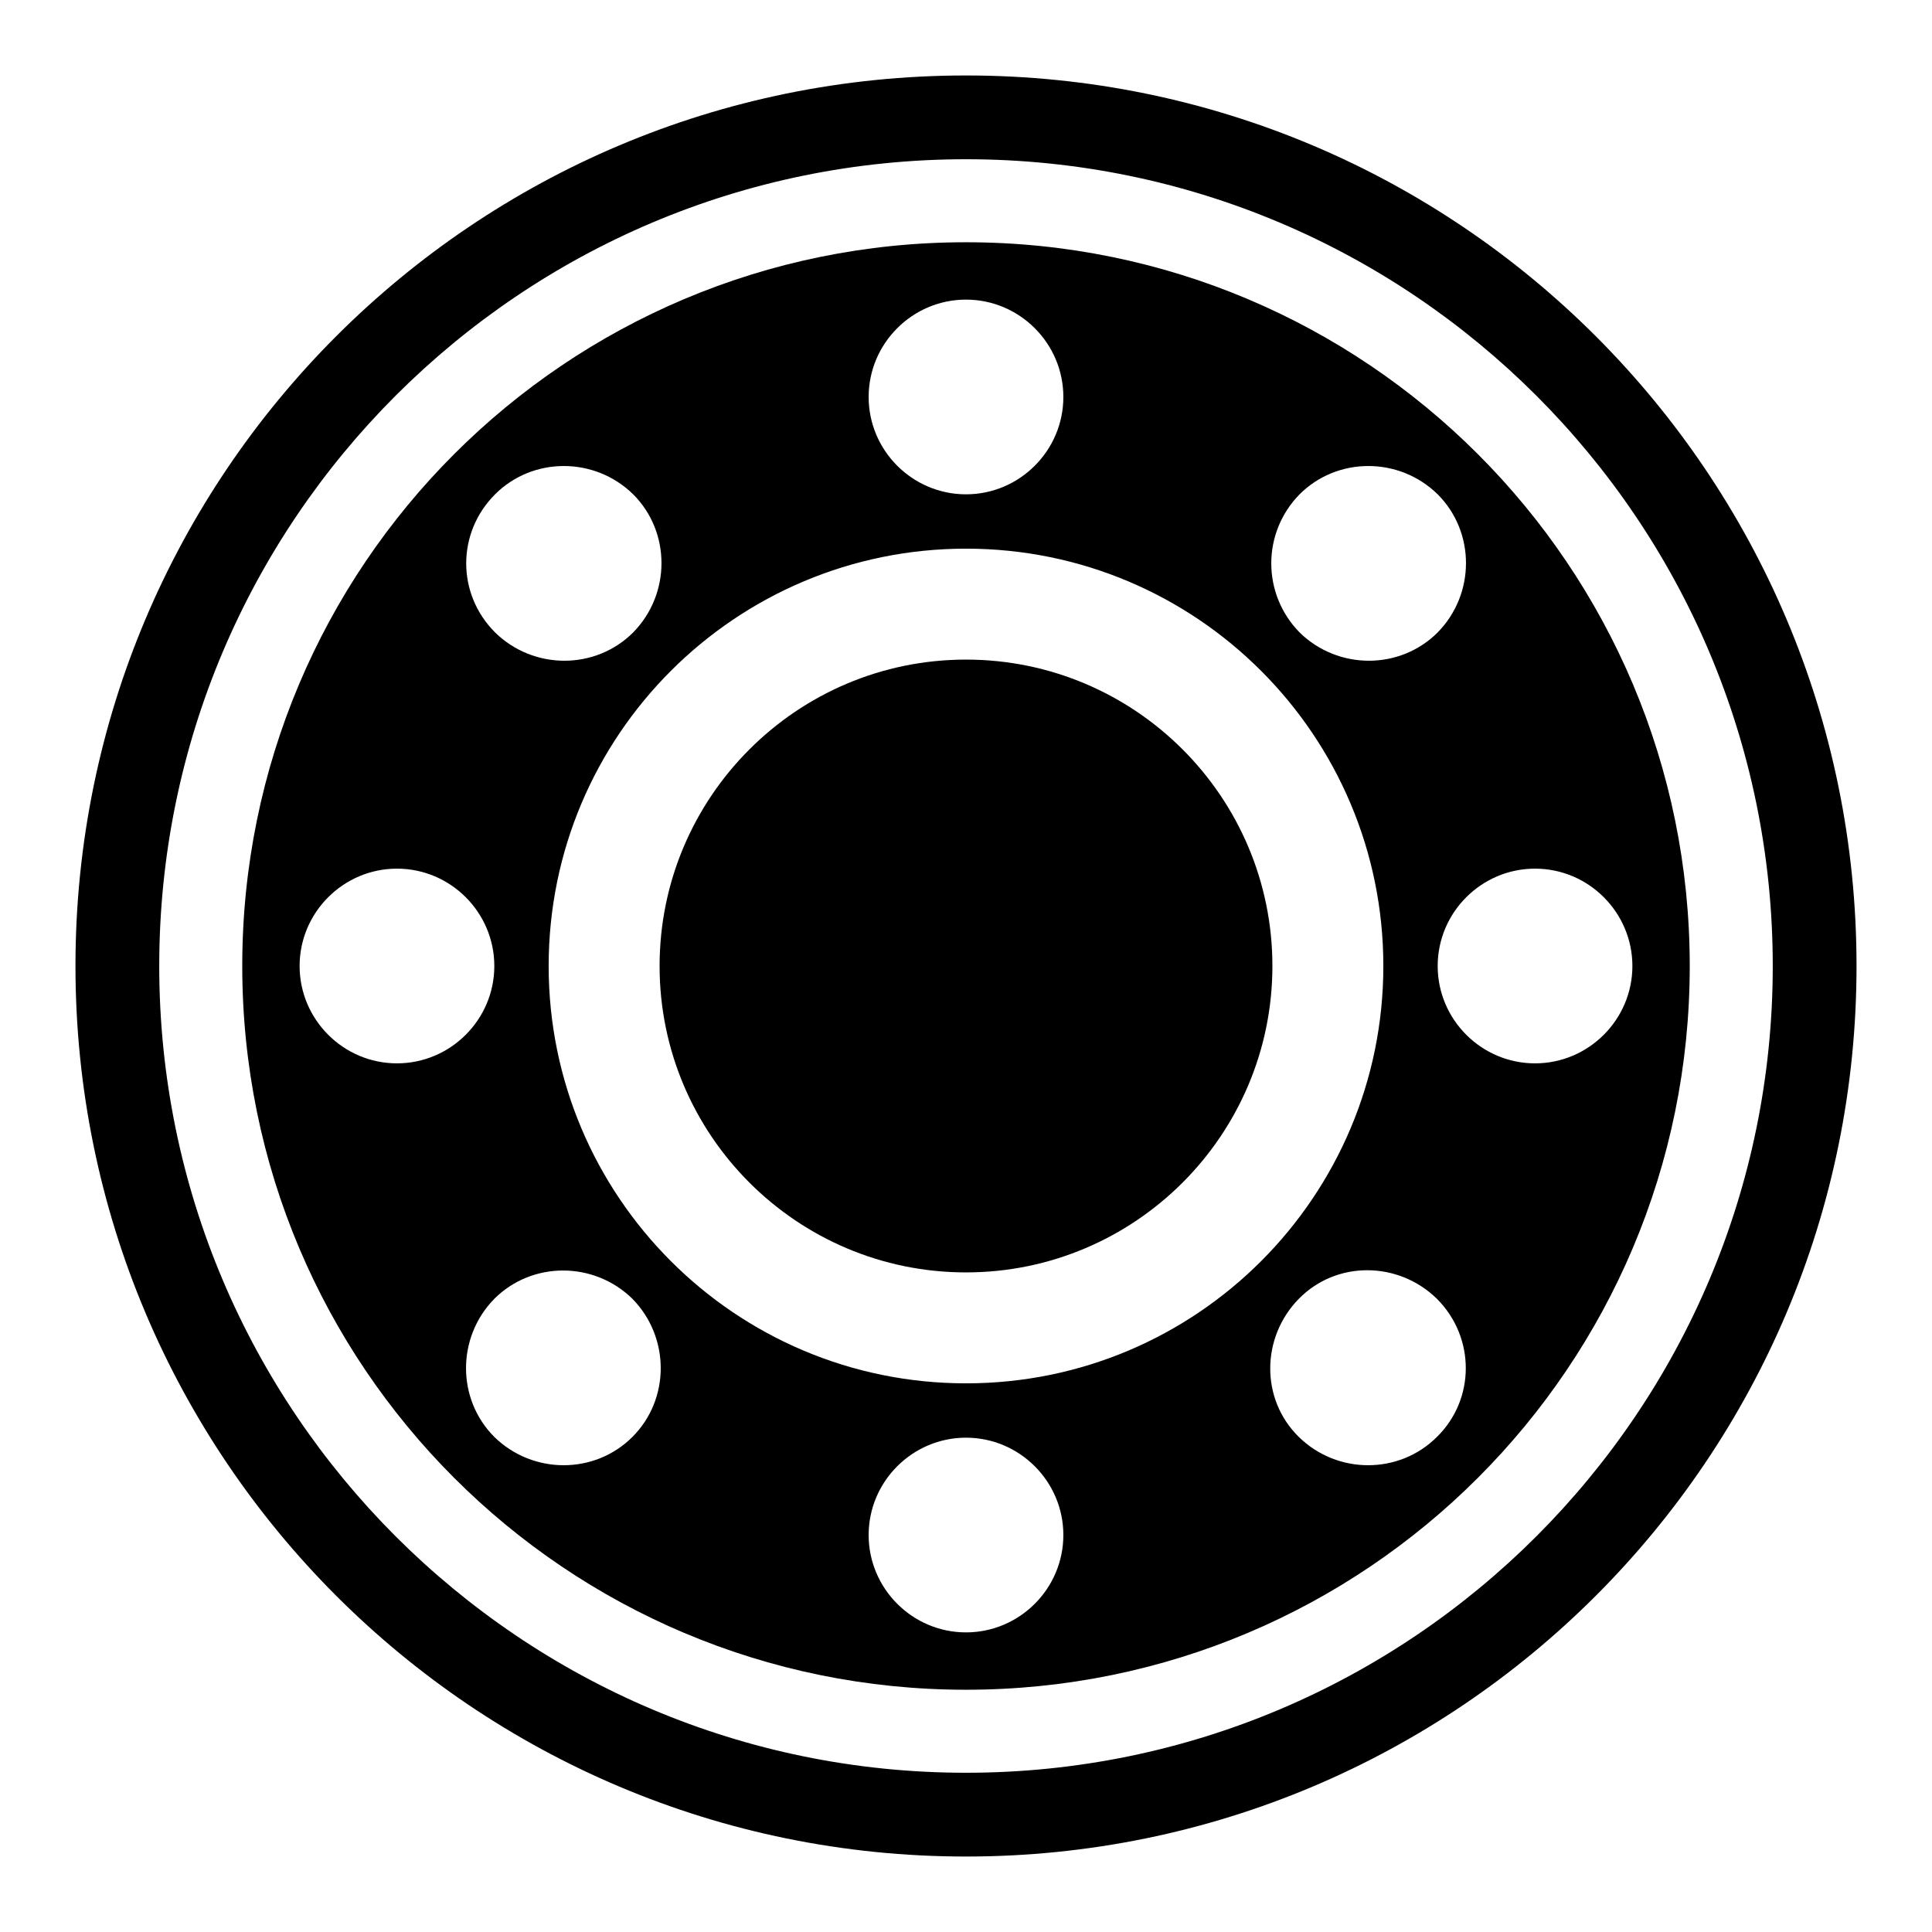 <?xml version="1.0" encoding="utf-8"?>
<!-- Svg Vector Icons : http://www.onlinewebfonts.com/icon -->
<!DOCTYPE svg PUBLIC "-//W3C//DTD SVG 1.1//EN" "http://www.w3.org/Graphics/SVG/1.1/DTD/svg11.dtd">
<svg version="1.1" xmlns="http://www.w3.org/2000/svg" xmlns:xlink="http://www.w3.org/1999/xlink" x="0px" y="0px" viewBox="0 0 256 256" enable-background="new 0 0 256 256" xml:space="preserve">
<g><g><path fill="#000000" d="M128,10C62.8,10,10,62.8,10,128c0,65.2,52.8,118,118,118c65.2,0,118-52.8,118-118C246,62.8,193.2,10,128,10z M128,234.9c-59,0-106.9-47.9-106.9-106.9C21.1,69,69,21.1,128,21.1c59,0,106.9,47.9,106.9,106.9S187,234.9,128,234.9z"/><path fill="#000000" d="M128,87.4c-22.4,0-40.6,18.2-40.6,40.6s18.2,40.6,40.6,40.6c22.4,0,40.6-18.2,40.6-40.6S150.4,87.4,128,87.4z"/><path fill="#000000" d="M128,32.1c-53,0-95.9,42.9-95.9,95.9c0,53,42.9,95.9,95.9,95.9c53,0,95.9-42.9,95.9-95.9C223.9,75,181,32.1,128,32.1z M172.2,65.5c5-5,13.2-5,18.3,0c5,5,5,13.2,0,18.3c-5,5-13.2,5-18.3,0C167.2,78.7,167.2,70.6,172.2,65.5z M128,39.7c7.1,0,12.9,5.8,12.9,12.9c0,7.1-5.8,12.9-12.9,12.9c-7.1,0-12.9-5.8-12.9-12.9C115.1,45.5,120.9,39.7,128,39.7z M65.6,65.5c5-5,13.2-5,18.3,0c5,5,5,13.2,0,18.3c-5,5-13.2,5-18.3,0C60.5,78.7,60.5,70.6,65.6,65.5z M52.6,140.9c-7.1,0-12.9-5.8-12.9-12.9c0-7.1,5.8-12.9,12.9-12.9c7.1,0,12.9,5.8,12.9,12.9C65.5,135.1,59.7,140.9,52.6,140.9z M83.8,190.4c-5,5-13.2,5-18.3,0c-5-5-5-13.2,0-18.3c5-5,13.2-5,18.3,0C88.8,177.2,88.8,185.4,83.8,190.4z M128,216.3c-7.1,0-12.9-5.8-12.9-12.9s5.8-12.9,12.9-12.9c7.1,0,12.9,5.8,12.9,12.9S135.1,216.3,128,216.3z M128,183.3c-30.6,0-55.3-24.8-55.3-55.3c0-30.6,24.8-55.3,55.3-55.3c30.6,0,55.3,24.8,55.3,55.3C183.3,158.5,158.6,183.3,128,183.3z M190.4,190.4c-5,5-13.2,5-18.3,0s-5-13.2,0-18.3s13.2-5,18.3,0C195.5,177.2,195.5,185.4,190.4,190.4z M203.4,140.9c-7.1,0-12.9-5.8-12.9-12.9c0-7.1,5.8-12.9,12.9-12.9c7.1,0,12.9,5.8,12.9,12.9C216.3,135.1,210.5,140.9,203.4,140.9z"/></g></g>
</svg>